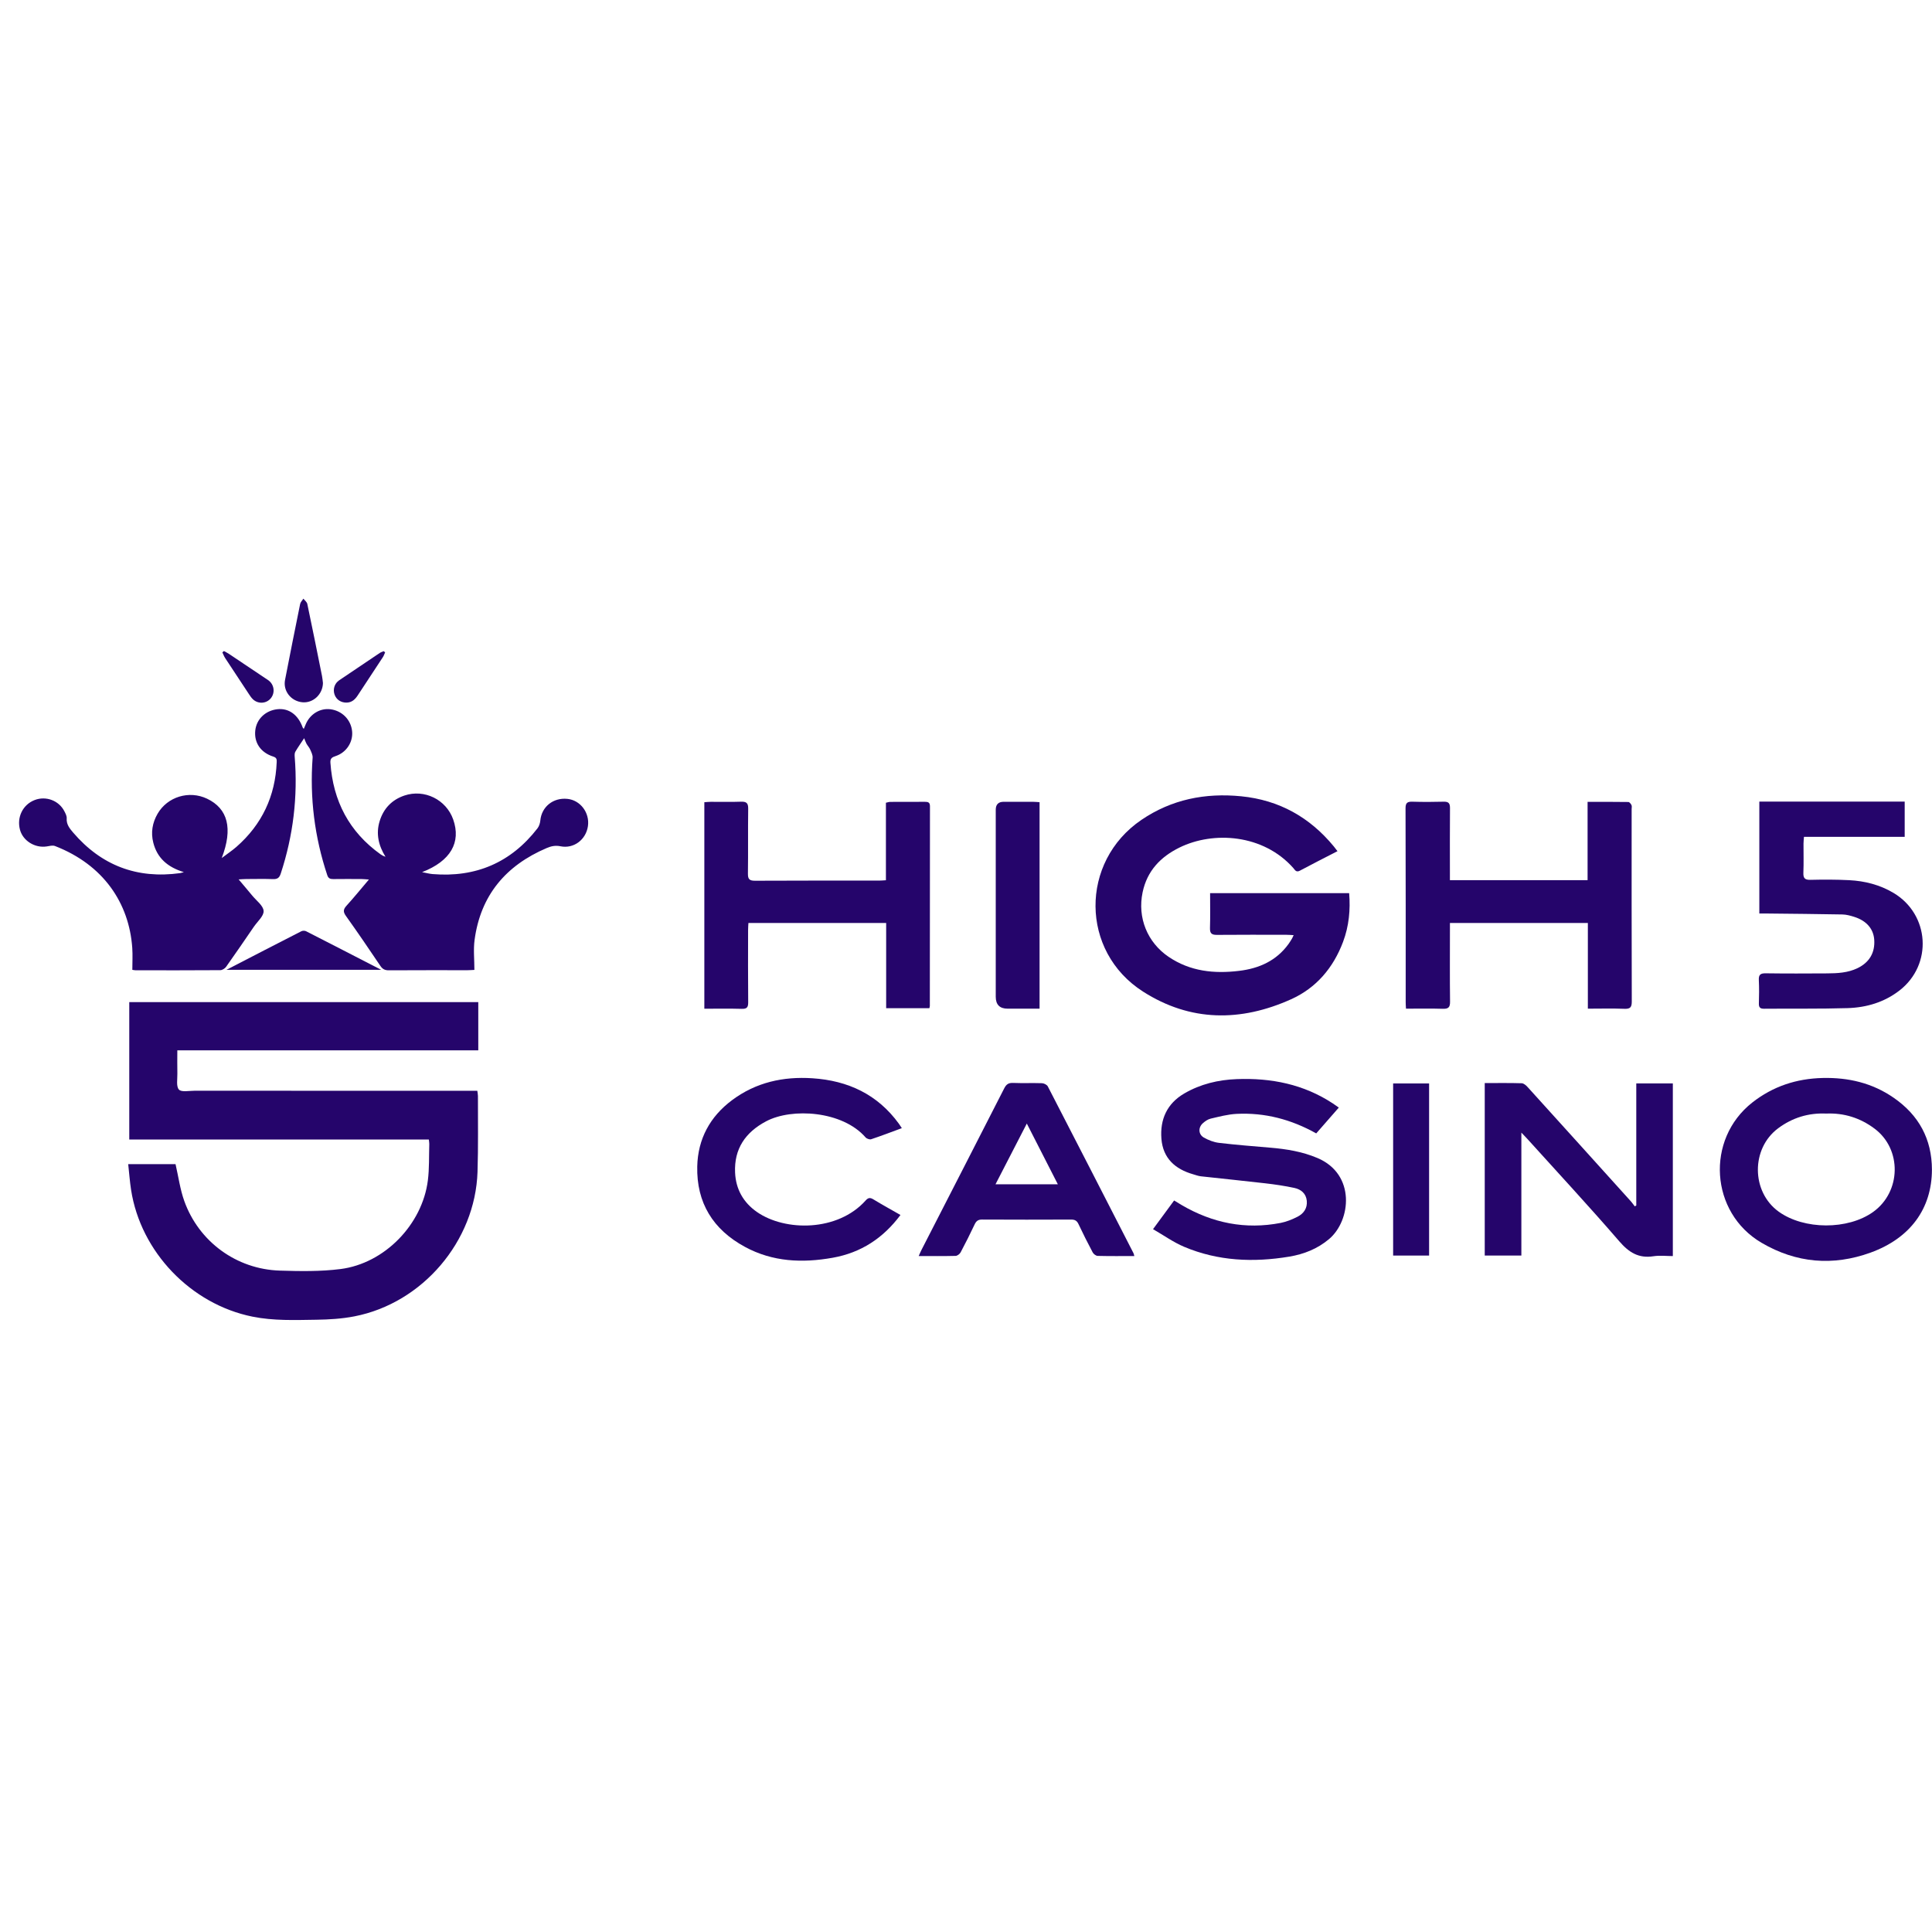 <svg fill="none" height="142" viewBox="0 0 142 142" width="142" xmlns="http://www.w3.org/2000/svg" xmlns:xlink="http://www.w3.org/1999/xlink"><clipPath id="a"><path d="m0 44h142v53.96h-142z"/></clipPath><g clip-path="url(#a)" fill="#25056b"><path d="m9.423 85.564h3.479c.214.927.335 1.848.64 2.703 1.073 3 3.84 5.022 7.024 5.121 1.486.046 2.994.072 4.463-.115 3.237-.412 6.008-3.274 6.418-6.512.112-.882.076-1.782.105-2.675.003-.096-.019-.192-.033-.331h-22.018v-10.099h25.652v3.544h-22.12c0 .612-.009 1.159.003 1.705.009.405-.098.939.114 1.176.184.205.745.087 1.139.087 6.733.003 13.467.003 20.201.003h.592c.018.144.046.264.046.385-.005 1.859.03 3.719-.031 5.577-.166 5.094-4.042 9.643-9.046 10.617-.912.177-1.858.236-2.791.249-1.573.022-3.149.088-4.712-.229-4.519-.915-8.211-4.754-8.914-9.319-.094-.612-.139-1.23-.211-1.887z"/><path d="m34.869 71.287c-.218.01-.357.022-.496.022-1.932.001-3.863-.005-5.795.007-.286.002-.459-.082-.621-.323-.831-1.236-1.671-2.466-2.536-3.679-.217-.304-.188-.487.051-.75.542-.596 1.05-1.222 1.642-1.92-.242-.016-.387-.034-.532-.035-.696-.003-1.392-.008-2.088.002-.224.003-.361-.049-.44-.286-.934-2.808-1.295-5.683-1.077-8.634.015-.197-.096-.412-.18-.605-.067-.153-.192-.28-.273-.428-.071-.13-.115-.273-.168-.403-.227.344-.451.66-.648.993-.058.098-.058.244-.049.364.238 2.935-.106 5.798-1.025 8.597-.104.318-.251.415-.57.404-.652-.022-1.307-.008-1.96-.005-.152 0-.304.015-.565.027.376.446.693.815 1.002 1.192.303.37.808.733.834 1.126.026.369-.453.776-.717 1.162-.674.983-1.345 1.968-2.035 2.939-.089.126-.283.252-.43.252-2.073.016-4.147.01-6.222.009-.068 0-.136-.018-.245-.033 0-.548.032-1.085-.005-1.617-.232-3.284-2.11-6.098-5.68-7.484-.174-.067-.409 0-.612.032-.859.131-1.734-.408-1.957-1.215-.255-.923.202-1.858 1.074-2.195.827-.321 1.781.033 2.184.821.083.162.184.35.172.518-.032.449.217.75.474 1.051 2.077 2.422 4.697 3.418 7.861 2.981.05-.007.1-.026.276-.073-1.195-.364-1.96-1.038-2.246-2.163-.191-.75-.069-1.466.317-2.131.726-1.251 2.315-1.73 3.634-1.104 1.528.727 1.915 2.186 1.079 4.362.416-.315.766-.547 1.079-.82 1.882-1.649 2.86-3.731 2.961-6.228.008-.193.003-.328-.248-.407-.935-.295-1.423-1.029-1.327-1.921.089-.827.739-1.458 1.609-1.56.843-.099 1.538.397 1.873 1.336.009.025.032.044.083.11.05-.118.091-.211.129-.305.309-.779 1.066-1.244 1.848-1.137.846.116 1.484.765 1.574 1.6.087.798-.413 1.578-1.214 1.84-.262.086-.4.17-.379.487.194 2.814 1.377 5.081 3.688 6.734.102.072.213.131.361.18-.511-.822-.715-1.693-.43-2.62.284-.925.894-1.569 1.82-1.882 1.467-.495 3.069.295 3.585 1.757.594 1.685-.187 3.059-2.287 3.874.318.06.542.122.77.141 3.173.263 5.757-.837 7.712-3.36.12-.155.19-.378.209-.576.095-1.008.94-1.696 1.988-1.591.956.095 1.655 1.022 1.511 2.009-.144.993-1.044 1.675-2.019 1.475-.376-.078-.685-.009-1.015.132-3.003 1.281-4.855 3.474-5.296 6.747-.096.709-.014 1.442-.014 2.213z"/><path d="m98.304 62.561c-.958.494-1.869.952-2.768 1.434-.274.147-.359-.059-.479-.195-2.209-2.494-5.873-2.732-8.366-1.506-1.395.686-2.379 1.715-2.71 3.286-.393 1.861.344 3.687 1.916 4.75 1.585 1.07 3.342 1.25 5.179 1.027 1.468-.177 2.731-.738 3.626-1.97.091-.126.172-.26.253-.392.036-.059.061-.124.126-.263-.205-.01-.364-.025-.523-.025-1.704-.002-3.408-.01-5.112.006-.382.003-.525-.103-.513-.502.026-.846.008-1.693.008-2.563h10.22c.101 1.227-.014 2.424-.449 3.582-.716 1.906-1.972 3.385-3.816 4.215-3.7 1.665-7.399 1.666-10.888-.566-4.617-2.952-4.647-9.536-.115-12.618 2.223-1.511 4.693-1.996 7.336-1.734 2.784.276 5.036 1.539 6.806 3.687.079.096.153.198.267.346z"/><path d="m51.768 74.136v-15.174c.171-.011.322-.029.474-.029.739-.003 1.478.019 2.215-.009.402-.015.541.098.534.519-.023 1.589.004 3.179-.019 4.768-.006.414.118.524.526.522 3.039-.016 6.078-.009 9.118-.01.154 0 .306-.015.498-.026v-5.697c.128-.026.221-.062.313-.062.852-.004 1.704 0 2.556-.005.231-.002.368.042.368.325-.008 4.895-.007 9.79-.009 14.685 0 .04-.017.081-.035.159h-3.175v-6.263h-10.124c-.009.174-.024.34-.024.507-.002 1.774-.011 3.547.007 5.321.003.371-.097.493-.477.482-.905-.026-1.811-.009-2.744-.009z"/><path d="m116.689 58.936c1.04 0 2.017-.005 2.994.01.08.001.184.132.229.225.04.081.012.195.012.294 0 4.711-.005 9.421.01 14.133.001.424-.099.566-.54.548-.878-.035-1.758-.01-2.688-.01v-6.299h-10.137v.55c0 1.745-.013 3.491.008 5.236.005.415-.124.535-.531.522-.891-.028-1.784-.009-2.707-.009-.009-.185-.022-.322-.022-.461 0-4.754.006-9.507-.011-14.26-.001-.41.134-.502.508-.491.766.023 1.534.021 2.3 0 .358-.01.461.123.459.468-.014 1.589-.006 3.179-.006 4.768v.53h10.119v-5.754z"/><path d="m129.309 67.141v-8.223h10.684v2.587h-7.403c-.014.196-.033.347-.034.499-.003.71.02 1.42-.009 2.128-.017.401.094.545.517.535.951-.023 1.905-.024 2.854.025 1.144.06 2.241.337 3.24.928 2.675 1.584 2.909 5.282.447 7.184-1.118.864-2.427 1.249-3.808 1.291-2.044.062-4.09.027-6.134.046-.3.003-.397-.102-.387-.394.017-.567.025-1.136-.003-1.702-.019-.384.097-.514.496-.508 1.505.021 3.01.015 4.516.006.767-.004 1.533-.041 2.245-.386.87-.423 1.29-1.136 1.224-2.09-.055-.795-.568-1.394-1.468-1.678-.281-.089-.579-.171-.87-.177-1.845-.036-3.691-.049-5.535-.07-.18-.002-.361 0-.57 0z"/><path d="m96.741 83.303c-1.851-1.035-3.783-1.536-5.845-1.435-.643.032-1.283.204-1.915.351-.209.049-.414.194-.578.342-.347.314-.325.819.08 1.049.337.191.728.344 1.11.389 1.253.149 2.512.247 3.77.354 1.191.101 2.35.286 3.47.761 2.825 1.196 2.463 4.599.852 5.957-.849.716-1.845 1.11-2.923 1.29-2.638.44-5.24.329-7.73-.722-.786-.332-1.497-.843-2.286-1.296.555-.756 1.04-1.414 1.55-2.108.198.119.374.23.553.334 2.266 1.326 4.688 1.818 7.281 1.314.425-.083.844-.255 1.231-.451.46-.233.739-.631.686-1.174-.053-.541-.427-.841-.91-.945-.705-.152-1.422-.257-2.138-.34-1.576-.184-3.156-.339-4.733-.515-.194-.021-.385-.096-.575-.15-1.323-.379-2.213-1.179-2.328-2.602-.114-1.428.411-2.599 1.682-3.338 1.185-.689 2.482-1.002 3.857-1.054 2.533-.096 4.912.377 7.057 1.786.14.092.276.191.442.306-.563.643-1.102 1.26-1.661 1.899z"/><path d="m109.128 79.604c.932 0 1.825-.014 2.716.013.15.004.322.157.436.283 2.536 2.797 5.065 5.601 7.595 8.405.101.112.185.24.277.36.038-.02.075-.042.113-.062v-8.972h2.687v12.689c-.474 0-.959-.06-1.423.012-1.099.171-1.811-.283-2.523-1.109-2.207-2.557-4.507-5.034-6.771-7.541-.112-.124-.229-.241-.416-.437v9.036h-2.692v-12.677z"/><path d="m141.995 85.97c-.008 2.863-1.59 5.034-4.503 6.093-2.776 1.008-5.472.774-8.019-.719-3.785-2.217-4.13-7.603-.677-10.313 1.512-1.185 3.237-1.754 5.163-1.8 1.902-.045 3.659.369 5.23 1.457 1.842 1.275 2.801 3.03 2.806 5.282zm-7.774-4.124c-1.313-.058-2.484.308-3.522 1.077-2.017 1.495-1.983 4.678.032 6.131 1.861 1.343 5.09 1.353 6.948.019 2.052-1.474 2.126-4.595.106-6.114-1.058-.796-2.254-1.169-3.564-1.113z"/><path d="m66.283 82.918c-.788.29-1.515.57-2.253.815-.113.037-.328-.039-.412-.136-1.692-1.946-5.403-2.193-7.311-1.181-1.524.808-2.356 2.024-2.279 3.764.053 1.214.599 2.2 1.612 2.903 2.072 1.436 5.926 1.446 7.98-.844.187-.209.325-.237.567-.09.652.397 1.321.764 1.997 1.151-1.273 1.707-2.904 2.772-4.974 3.142-2.235.399-4.413.31-6.456-.797-2.345-1.269-3.568-3.242-3.507-5.915.047-2.016.934-3.657 2.558-4.869 1.753-1.309 3.751-1.75 5.904-1.61 2.619.171 4.793 1.185 6.362 3.347.065.09.123.183.214.321z"/><path d="m83.37 92.319c-.932 0-1.812.01-2.691-.012-.128-.003-.304-.137-.368-.258-.366-.687-.714-1.386-1.048-2.09-.114-.24-.264-.322-.526-.322-2.187.009-4.374.01-6.561-.001-.289-.002-.427.113-.544.362-.327.692-.669 1.377-1.029 2.052-.064.12-.24.253-.368.257-.879.022-1.76.012-2.712.012.079-.176.134-.311.2-.441 2.03-3.96 4.064-7.917 6.085-11.882.149-.292.309-.415.646-.402.709.029 1.42-.004 2.13.02.148.005.364.113.428.235 2.108 4.079 4.201 8.166 6.296 12.252.025.048.032.104.064.217zm-10.202-5.274h4.583c-.766-1.499-1.504-2.944-2.281-4.466-.793 1.539-1.536 2.98-2.302 4.466z"/><path d="m76.407 58.962v15.174c-.796 0-1.571 0-2.347 0-.583 0-.874-.293-.874-.878 0-4.579 0-9.159 0-13.738 0-.391.192-.587.577-.589.724-.001 1.447-.002 2.171.001.152 0 .303.018.473.029z"/><path d="m102.394 79.632h2.643v12.65h-2.643z"/><path d="m16.647 71.279c1.897-.98 3.696-1.912 5.501-2.833.094-.048.253-.05.347-.002 1.806.919 3.605 1.849 5.519 2.835z"/><path d="m23.737 50.194c-.015.844-.727 1.497-1.515 1.422-.837-.08-1.429-.832-1.272-1.642.362-1.862.731-3.723 1.11-5.581.029-.142.158-.262.24-.392.099.13.257.246.287.391.371 1.759.725 3.523 1.079 5.287.037.18.049.365.069.517z"/><path d="m28.306 47.95c-.055.119-.097.247-.169.356-.611.936-1.226 1.867-1.841 2.8-.195.295-.427.524-.813.534-.414.009-.756-.209-.891-.584-.139-.386-.01-.82.333-1.053.994-.675 1.992-1.345 2.991-2.014.086-.058.192-.086.289-.128.033.029.067.059.101.088z"/><path d="m16.459 47.85c.129.072.263.138.385.22.953.636 1.904 1.275 2.855 1.913.451.302.546.924.205 1.34-.328.4-.938.437-1.319.069-.111-.107-.199-.239-.284-.368-.587-.883-1.172-1.769-1.752-2.657-.085-.13-.138-.281-.206-.421.039-.033.078-.065.117-.096z"/></g></svg>